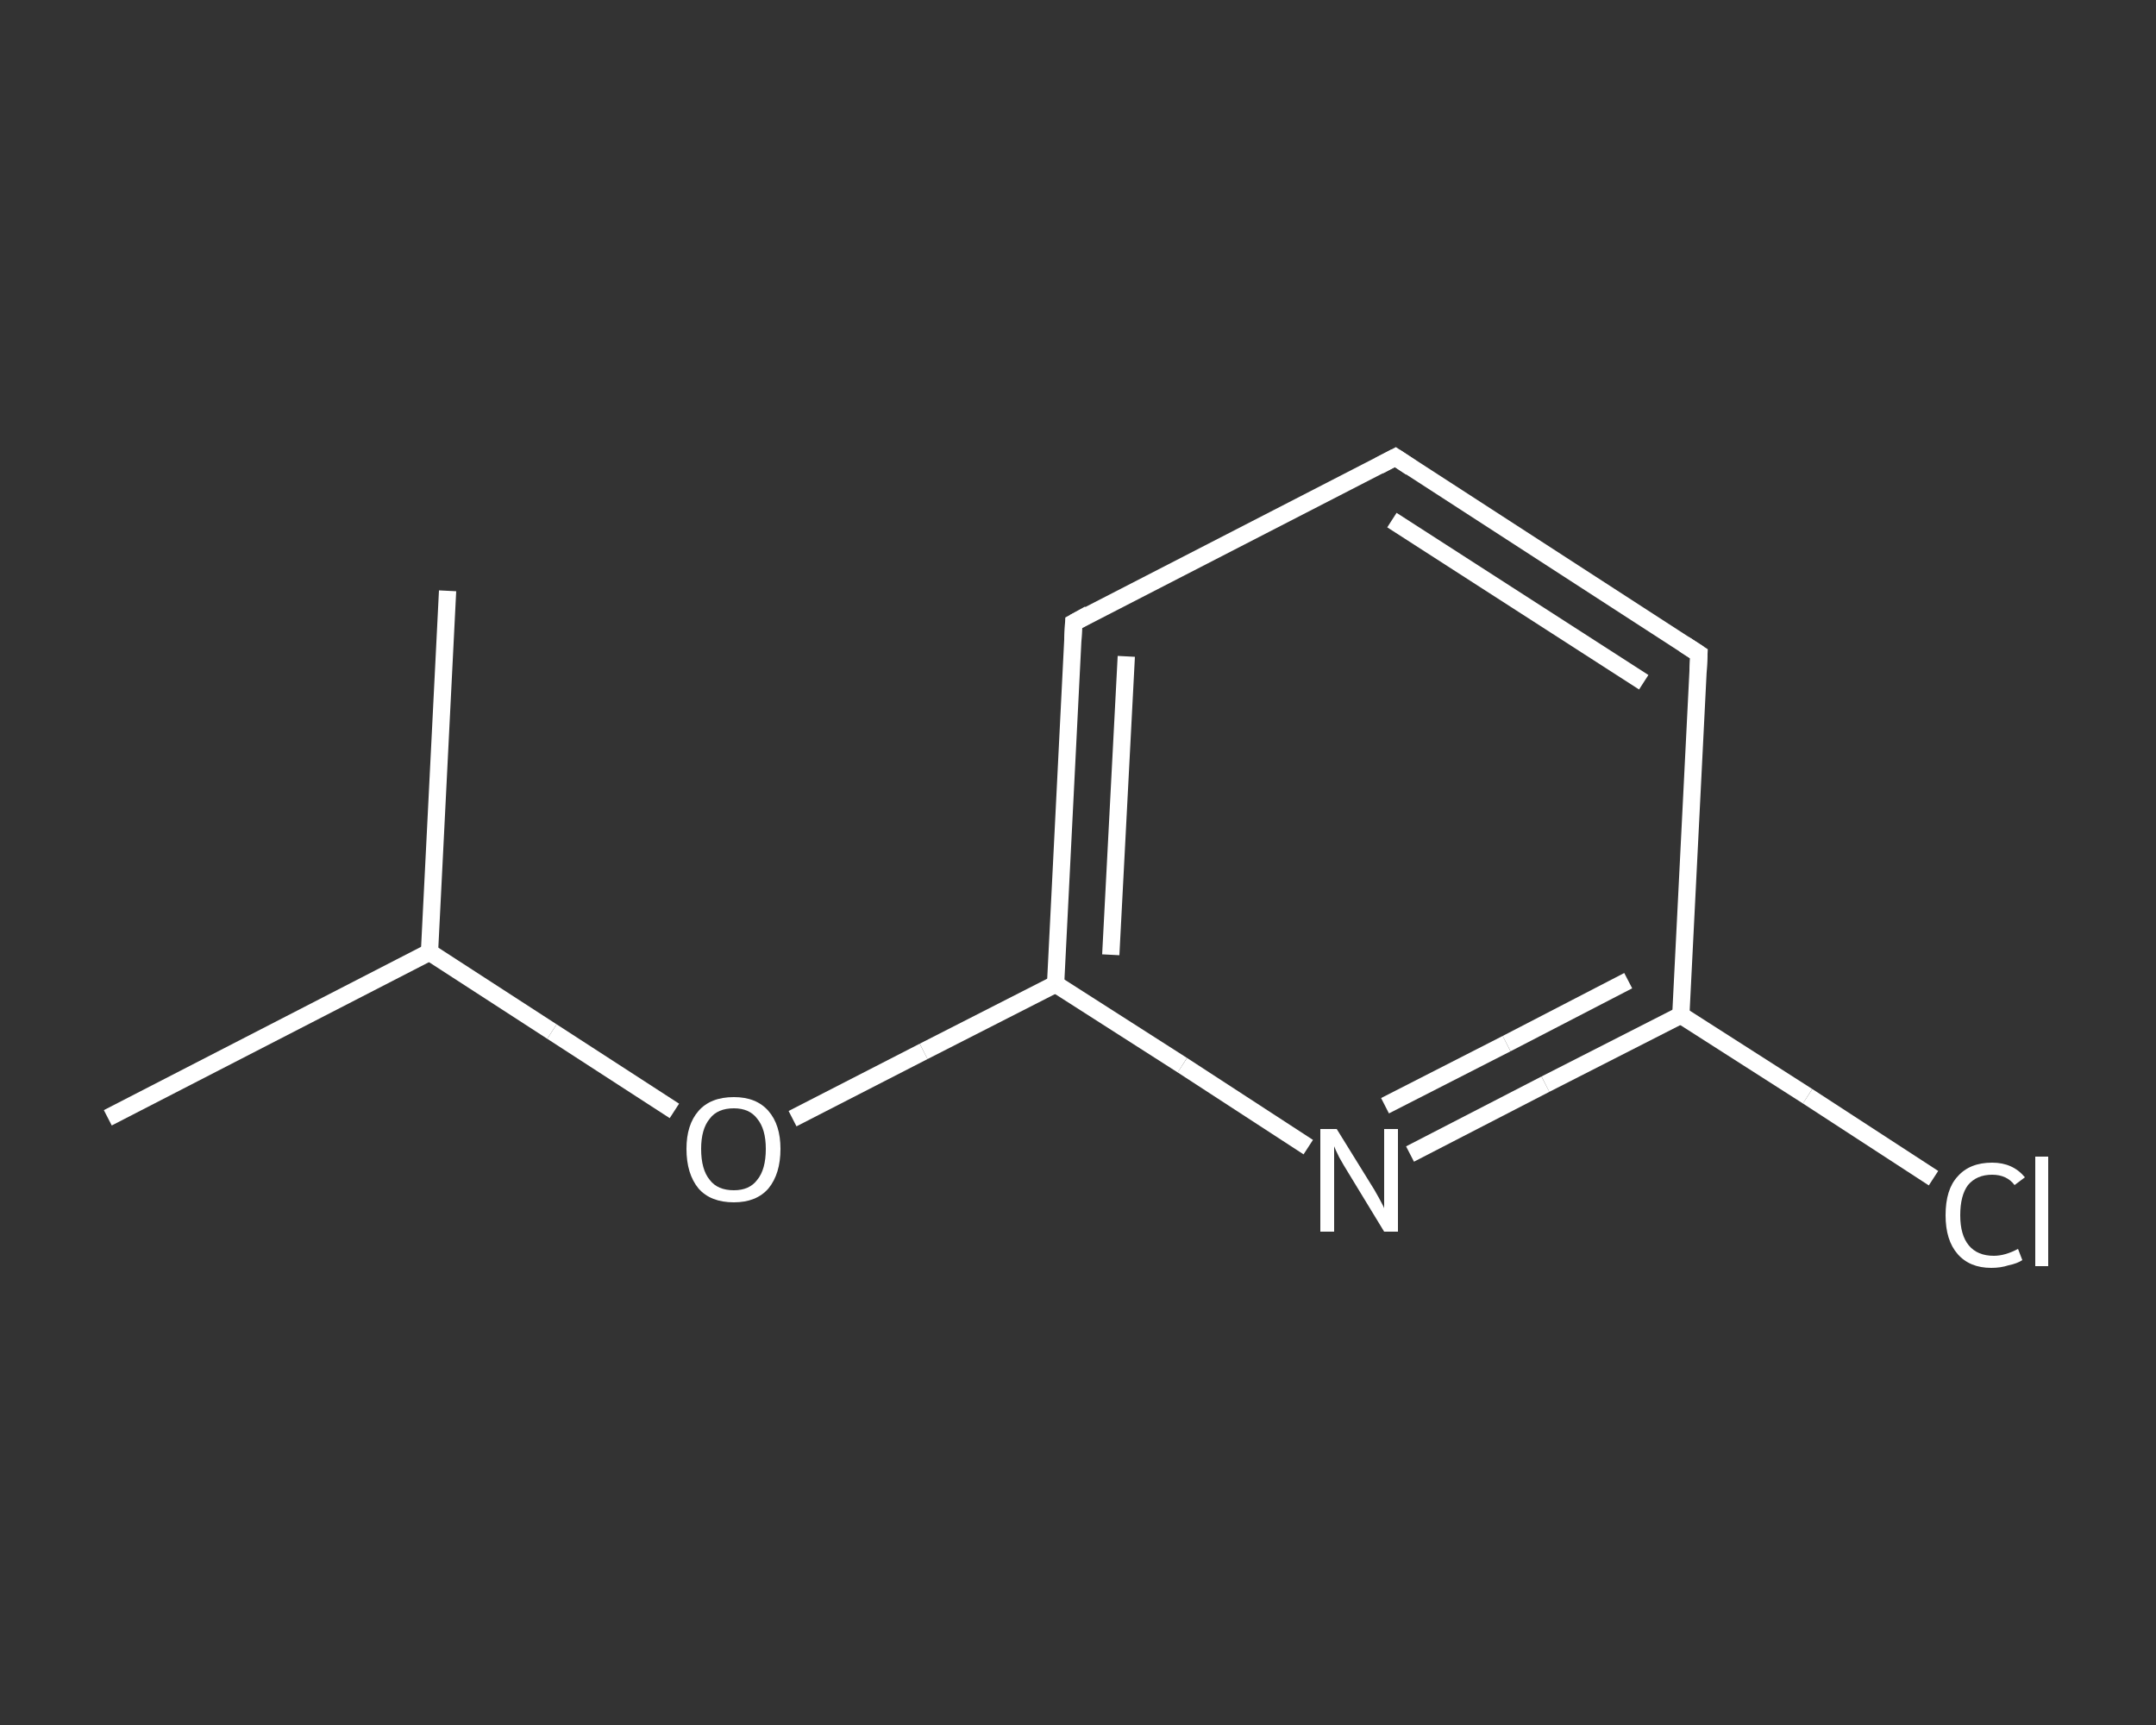 <?xml version='1.0' encoding='iso-8859-1'?>
<svg version='1.1' baseProfile='full'
              xmlns='http://www.w3.org/2000/svg'
                      xmlns:rdkit='http://www.rdkit.org/xml'
                      xmlns:xlink='http://www.w3.org/1999/xlink'
                  xml:space='preserve'
width='250px' height='200px' viewBox='0 0 250 200'>
<rect x="0" y="0" width="250" height="200" fill="#333333" stroke="none"/>
<!-- END OF HEADER -->
<rect style='opacity:1.0;fill:transparent;stroke:none' width='250.0' height='200.0' x='0.0' y='0.0'> </rect>
<path class='bond-0 atom-0 atom-1' d='M 12.5,129.6 L 49.8,110.4' style='fill:none;fill-rule:evenodd;stroke:#FFFFFF;stroke-width:2.0px;stroke-linecap:butt;stroke-linejoin:miter;stroke-opacity:1' />
<path class='bond-1 atom-1 atom-2' d='M 49.8,110.4 L 51.9,68.5' style='fill:none;fill-rule:evenodd;stroke:#FFFFFF;stroke-width:2.0px;stroke-linecap:butt;stroke-linejoin:miter;stroke-opacity:1' />
<path class='bond-2 atom-1 atom-3' d='M 49.8,110.4 L 64.0,119.6' style='fill:none;fill-rule:evenodd;stroke:#FFFFFF;stroke-width:2.0px;stroke-linecap:butt;stroke-linejoin:miter;stroke-opacity:1' />
<path class='bond-2 atom-1 atom-3' d='M 64.0,119.6 L 78.2,128.8' style='fill:none;fill-rule:evenodd;stroke:#FFFFFF;stroke-width:2.0px;stroke-linecap:butt;stroke-linejoin:miter;stroke-opacity:1' />
<path class='bond-3 atom-3 atom-4' d='M 91.9,129.7 L 107.1,121.9' style='fill:none;fill-rule:evenodd;stroke:#FFFFFF;stroke-width:2.0px;stroke-linecap:butt;stroke-linejoin:miter;stroke-opacity:1' />
<path class='bond-3 atom-3 atom-4' d='M 107.1,121.9 L 122.4,114.1' style='fill:none;fill-rule:evenodd;stroke:#FFFFFF;stroke-width:2.0px;stroke-linecap:butt;stroke-linejoin:miter;stroke-opacity:1' />
<path class='bond-4 atom-4 atom-5' d='M 122.4,114.1 L 124.5,72.2' style='fill:none;fill-rule:evenodd;stroke:#FFFFFF;stroke-width:2.0px;stroke-linecap:butt;stroke-linejoin:miter;stroke-opacity:1' />
<path class='bond-4 atom-4 atom-5' d='M 128.8,110.7 L 130.6,76.1' style='fill:none;fill-rule:evenodd;stroke:#FFFFFF;stroke-width:2.0px;stroke-linecap:butt;stroke-linejoin:miter;stroke-opacity:1' />
<path class='bond-5 atom-5 atom-6' d='M 124.5,72.2 L 161.8,53.0' style='fill:none;fill-rule:evenodd;stroke:#FFFFFF;stroke-width:2.0px;stroke-linecap:butt;stroke-linejoin:miter;stroke-opacity:1' />
<path class='bond-6 atom-6 atom-7' d='M 161.8,53.0 L 197.0,75.8' style='fill:none;fill-rule:evenodd;stroke:#FFFFFF;stroke-width:2.0px;stroke-linecap:butt;stroke-linejoin:miter;stroke-opacity:1' />
<path class='bond-6 atom-6 atom-7' d='M 161.4,60.3 L 190.6,79.1' style='fill:none;fill-rule:evenodd;stroke:#FFFFFF;stroke-width:2.0px;stroke-linecap:butt;stroke-linejoin:miter;stroke-opacity:1' />
<path class='bond-7 atom-7 atom-8' d='M 197.0,75.8 L 194.9,117.7' style='fill:none;fill-rule:evenodd;stroke:#FFFFFF;stroke-width:2.0px;stroke-linecap:butt;stroke-linejoin:miter;stroke-opacity:1' />
<path class='bond-8 atom-8 atom-9' d='M 194.9,117.7 L 209.6,127.1' style='fill:none;fill-rule:evenodd;stroke:#FFFFFF;stroke-width:2.0px;stroke-linecap:butt;stroke-linejoin:miter;stroke-opacity:1' />
<path class='bond-8 atom-8 atom-9' d='M 209.6,127.1 L 224.2,136.6' style='fill:none;fill-rule:evenodd;stroke:#FFFFFF;stroke-width:2.0px;stroke-linecap:butt;stroke-linejoin:miter;stroke-opacity:1' />
<path class='bond-9 atom-8 atom-10' d='M 194.9,117.7 L 179.2,125.7' style='fill:none;fill-rule:evenodd;stroke:#FFFFFF;stroke-width:2.0px;stroke-linecap:butt;stroke-linejoin:miter;stroke-opacity:1' />
<path class='bond-9 atom-8 atom-10' d='M 179.2,125.7 L 163.5,133.8' style='fill:none;fill-rule:evenodd;stroke:#FFFFFF;stroke-width:2.0px;stroke-linecap:butt;stroke-linejoin:miter;stroke-opacity:1' />
<path class='bond-9 atom-8 atom-10' d='M 188.8,113.7 L 174.7,121.0' style='fill:none;fill-rule:evenodd;stroke:#FFFFFF;stroke-width:2.0px;stroke-linecap:butt;stroke-linejoin:miter;stroke-opacity:1' />
<path class='bond-9 atom-8 atom-10' d='M 174.7,121.0 L 160.6,128.2' style='fill:none;fill-rule:evenodd;stroke:#FFFFFF;stroke-width:2.0px;stroke-linecap:butt;stroke-linejoin:miter;stroke-opacity:1' />
<path class='bond-10 atom-10 atom-4' d='M 151.7,133.0 L 137.1,123.5' style='fill:none;fill-rule:evenodd;stroke:#FFFFFF;stroke-width:2.0px;stroke-linecap:butt;stroke-linejoin:miter;stroke-opacity:1' />
<path class='bond-10 atom-10 atom-4' d='M 137.1,123.5 L 122.4,114.1' style='fill:none;fill-rule:evenodd;stroke:#FFFFFF;stroke-width:2.0px;stroke-linecap:butt;stroke-linejoin:miter;stroke-opacity:1' />
<path d='M 124.4,74.3 L 124.5,72.2 L 126.3,71.2' style='fill:none;stroke:#FFFFFF;stroke-width:2.0px;stroke-linecap:butt;stroke-linejoin:miter;stroke-opacity:1;' />
<path d='M 159.9,54.0 L 161.8,53.0 L 163.6,54.2' style='fill:none;stroke:#FFFFFF;stroke-width:2.0px;stroke-linecap:butt;stroke-linejoin:miter;stroke-opacity:1;' />
<path d='M 195.3,74.7 L 197.0,75.8 L 196.9,77.9' style='fill:none;stroke:#FFFFFF;stroke-width:2.0px;stroke-linecap:butt;stroke-linejoin:miter;stroke-opacity:1;' />
<path class='atom-3' d='M 79.6 133.2
Q 79.6 130.4, 81.0 128.8
Q 82.4 127.2, 85.1 127.2
Q 87.7 127.2, 89.1 128.8
Q 90.5 130.4, 90.5 133.2
Q 90.5 136.1, 89.1 137.8
Q 87.7 139.4, 85.1 139.4
Q 82.4 139.4, 81.0 137.8
Q 79.6 136.1, 79.6 133.2
M 85.1 138.0
Q 86.9 138.0, 87.8 136.8
Q 88.8 135.6, 88.8 133.2
Q 88.8 130.9, 87.8 129.7
Q 86.9 128.5, 85.1 128.5
Q 83.2 128.5, 82.3 129.7
Q 81.3 130.9, 81.3 133.2
Q 81.3 135.6, 82.3 136.8
Q 83.2 138.0, 85.1 138.0
' fill='#FFFFFF'/>
<path class='atom-9' d='M 225.6 140.9
Q 225.6 137.9, 227.0 136.4
Q 228.4 134.8, 231.0 134.8
Q 233.4 134.8, 234.8 136.5
L 233.6 137.4
Q 232.7 136.2, 231.0 136.2
Q 229.2 136.2, 228.2 137.4
Q 227.3 138.6, 227.3 140.9
Q 227.3 143.2, 228.3 144.4
Q 229.3 145.6, 231.2 145.6
Q 232.5 145.6, 234.0 144.8
L 234.5 146.1
Q 233.9 146.5, 232.9 146.7
Q 232.0 147.0, 230.9 147.0
Q 228.4 147.0, 227.0 145.4
Q 225.6 143.8, 225.6 140.9
' fill='#FFFFFF'/>
<path class='atom-9' d='M 236.0 134.1
L 237.5 134.1
L 237.5 146.8
L 236.0 146.8
L 236.0 134.1
' fill='#FFFFFF'/>
<path class='atom-10' d='M 155.0 130.9
L 158.9 137.2
Q 159.3 137.8, 159.9 138.9
Q 160.5 140.0, 160.5 140.1
L 160.5 130.9
L 162.1 130.9
L 162.1 142.8
L 160.5 142.8
L 156.3 135.9
Q 155.8 135.1, 155.3 134.2
Q 154.8 133.2, 154.7 132.9
L 154.7 142.8
L 153.1 142.8
L 153.1 130.9
L 155.0 130.9
' fill='#FFFFFF'/>
</svg>
